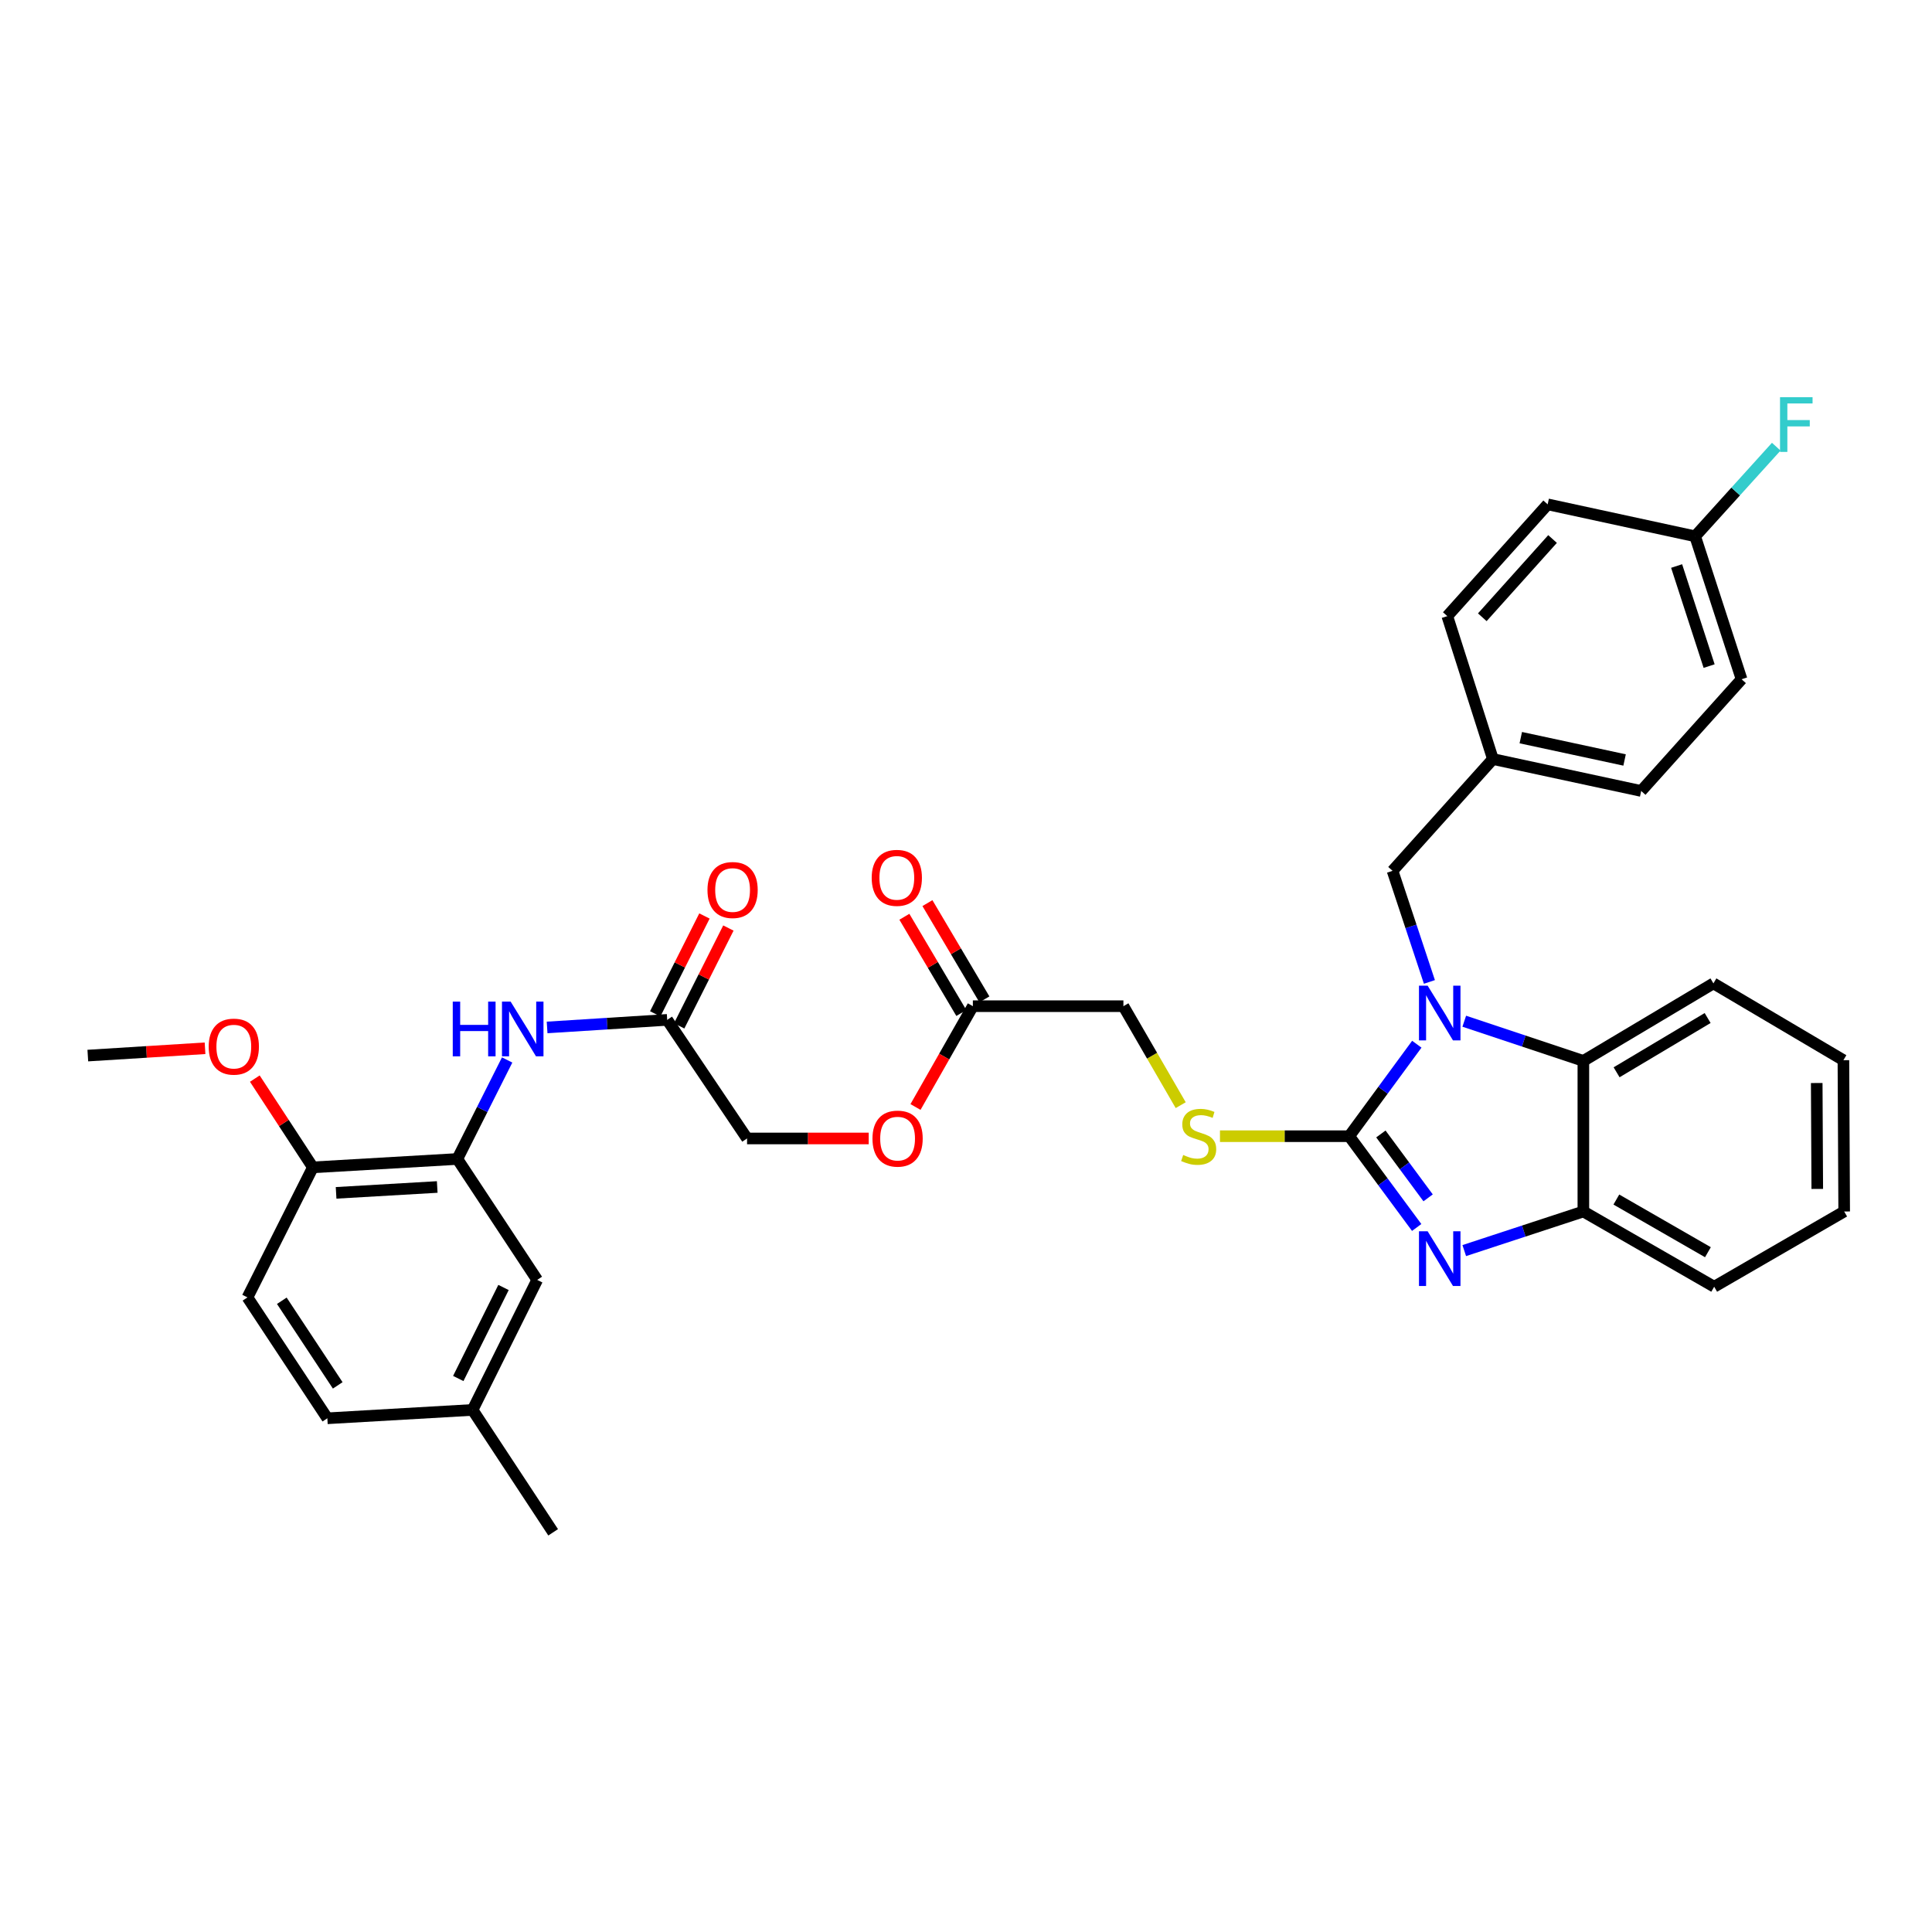 <?xml version='1.0' encoding='iso-8859-1'?>
<svg version='1.1' baseProfile='full'
              xmlns='http://www.w3.org/2000/svg'
                      xmlns:rdkit='http://www.rdkit.org/xml'
                      xmlns:xlink='http://www.w3.org/1999/xlink'
                  xml:space='preserve'
width='1000px' height='1000px' viewBox='0 0 1000 1000'>
<!-- END OF HEADER -->
<rect style='opacity:1.0;fill:#FFFFFF;stroke:none' width='1000' height='1000' x='0' y='0'> </rect>
<path class='bond-0' d='M 698.349,588.095 L 715.845,564.289' style='fill:none;fill-rule:evenodd;stroke:#000000;stroke-width:6px;stroke-linecap:butt;stroke-linejoin:miter;stroke-opacity:1' />
<path class='bond-0' d='M 715.845,564.289 L 733.34,540.483' style='fill:none;fill-rule:evenodd;stroke:#0000FF;stroke-width:6px;stroke-linecap:butt;stroke-linejoin:miter;stroke-opacity:1' />
<path class='bond-1' d='M 698.349,588.095 L 715.812,611.717' style='fill:none;fill-rule:evenodd;stroke:#000000;stroke-width:6px;stroke-linecap:butt;stroke-linejoin:miter;stroke-opacity:1' />
<path class='bond-1' d='M 715.812,611.717 L 733.275,635.338' style='fill:none;fill-rule:evenodd;stroke:#0000FF;stroke-width:6px;stroke-linecap:butt;stroke-linejoin:miter;stroke-opacity:1' />
<path class='bond-1' d='M 714.741,586.936 L 726.966,603.471' style='fill:none;fill-rule:evenodd;stroke:#000000;stroke-width:6px;stroke-linecap:butt;stroke-linejoin:miter;stroke-opacity:1' />
<path class='bond-1' d='M 726.966,603.471 L 739.19,620.006' style='fill:none;fill-rule:evenodd;stroke:#0000FF;stroke-width:6px;stroke-linecap:butt;stroke-linejoin:miter;stroke-opacity:1' />
<path class='bond-5' d='M 698.349,588.095 L 664.902,588.095' style='fill:none;fill-rule:evenodd;stroke:#000000;stroke-width:6px;stroke-linecap:butt;stroke-linejoin:miter;stroke-opacity:1' />
<path class='bond-5' d='M 664.902,588.095 L 631.455,588.095' style='fill:none;fill-rule:evenodd;stroke:#CCCC00;stroke-width:6px;stroke-linecap:butt;stroke-linejoin:miter;stroke-opacity:1' />
<path class='bond-2' d='M 757.9,528.577 L 788.723,538.848' style='fill:none;fill-rule:evenodd;stroke:#0000FF;stroke-width:6px;stroke-linecap:butt;stroke-linejoin:miter;stroke-opacity:1' />
<path class='bond-2' d='M 788.723,538.848 L 819.547,549.119' style='fill:none;fill-rule:evenodd;stroke:#000000;stroke-width:6px;stroke-linecap:butt;stroke-linejoin:miter;stroke-opacity:1' />
<path class='bond-7' d='M 739.859,508.246 L 730.32,479.492' style='fill:none;fill-rule:evenodd;stroke:#0000FF;stroke-width:6px;stroke-linecap:butt;stroke-linejoin:miter;stroke-opacity:1' />
<path class='bond-7' d='M 730.32,479.492 L 720.781,450.738' style='fill:none;fill-rule:evenodd;stroke:#000000;stroke-width:6px;stroke-linecap:butt;stroke-linejoin:miter;stroke-opacity:1' />
<path class='bond-3' d='M 757.897,647.301 L 788.722,637.182' style='fill:none;fill-rule:evenodd;stroke:#0000FF;stroke-width:6px;stroke-linecap:butt;stroke-linejoin:miter;stroke-opacity:1' />
<path class='bond-3' d='M 788.722,637.182 L 819.547,627.064' style='fill:none;fill-rule:evenodd;stroke:#000000;stroke-width:6px;stroke-linecap:butt;stroke-linejoin:miter;stroke-opacity:1' />
<path class='bond-28' d='M 819.547,549.119 L 886.865,508.995' style='fill:none;fill-rule:evenodd;stroke:#000000;stroke-width:6px;stroke-linecap:butt;stroke-linejoin:miter;stroke-opacity:1' />
<path class='bond-28' d='M 836.746,555.015 L 883.869,526.928' style='fill:none;fill-rule:evenodd;stroke:#000000;stroke-width:6px;stroke-linecap:butt;stroke-linejoin:miter;stroke-opacity:1' />
<path class='bond-34' d='M 819.547,549.119 L 819.547,627.064' style='fill:none;fill-rule:evenodd;stroke:#000000;stroke-width:6px;stroke-linecap:butt;stroke-linejoin:miter;stroke-opacity:1' />
<path class='bond-29' d='M 819.547,627.064 L 887.258,666.009' style='fill:none;fill-rule:evenodd;stroke:#000000;stroke-width:6px;stroke-linecap:butt;stroke-linejoin:miter;stroke-opacity:1' />
<path class='bond-29' d='M 836.619,620.882 L 884.017,648.144' style='fill:none;fill-rule:evenodd;stroke:#000000;stroke-width:6px;stroke-linecap:butt;stroke-linejoin:miter;stroke-opacity:1' />
<path class='bond-4' d='M 236.722,599.885 L 249.609,574.263' style='fill:none;fill-rule:evenodd;stroke:#000000;stroke-width:6px;stroke-linecap:butt;stroke-linejoin:miter;stroke-opacity:1' />
<path class='bond-4' d='M 249.609,574.263 L 262.497,548.641' style='fill:none;fill-rule:evenodd;stroke:#0000FF;stroke-width:6px;stroke-linecap:butt;stroke-linejoin:miter;stroke-opacity:1' />
<path class='bond-10' d='M 236.722,599.885 L 161.944,604.224' style='fill:none;fill-rule:evenodd;stroke:#000000;stroke-width:6px;stroke-linecap:butt;stroke-linejoin:miter;stroke-opacity:1' />
<path class='bond-10' d='M 226.308,614.383 L 173.964,617.42' style='fill:none;fill-rule:evenodd;stroke:#000000;stroke-width:6px;stroke-linecap:butt;stroke-linejoin:miter;stroke-opacity:1' />
<path class='bond-11' d='M 236.722,599.885 L 278.056,662.472' style='fill:none;fill-rule:evenodd;stroke:#000000;stroke-width:6px;stroke-linecap:butt;stroke-linejoin:miter;stroke-opacity:1' />
<path class='bond-15' d='M 611.129,572.031 L 596.301,546.416' style='fill:none;fill-rule:evenodd;stroke:#CCCC00;stroke-width:6px;stroke-linecap:butt;stroke-linejoin:miter;stroke-opacity:1' />
<path class='bond-15' d='M 596.301,546.416 L 581.474,520.8' style='fill:none;fill-rule:evenodd;stroke:#000000;stroke-width:6px;stroke-linecap:butt;stroke-linejoin:miter;stroke-opacity:1' />
<path class='bond-6' d='M 283.179,531.802 L 314.261,529.842' style='fill:none;fill-rule:evenodd;stroke:#0000FF;stroke-width:6px;stroke-linecap:butt;stroke-linejoin:miter;stroke-opacity:1' />
<path class='bond-6' d='M 314.261,529.842 L 345.343,527.882' style='fill:none;fill-rule:evenodd;stroke:#000000;stroke-width:6px;stroke-linecap:butt;stroke-linejoin:miter;stroke-opacity:1' />
<path class='bond-17' d='M 720.781,450.738 L 772.726,392.883' style='fill:none;fill-rule:evenodd;stroke:#000000;stroke-width:6px;stroke-linecap:butt;stroke-linejoin:miter;stroke-opacity:1' />
<path class='bond-8' d='M 345.343,527.882 L 386.678,589.267' style='fill:none;fill-rule:evenodd;stroke:#000000;stroke-width:6px;stroke-linecap:butt;stroke-linejoin:miter;stroke-opacity:1' />
<path class='bond-12' d='M 351.539,530.998 L 364.276,505.672' style='fill:none;fill-rule:evenodd;stroke:#000000;stroke-width:6px;stroke-linecap:butt;stroke-linejoin:miter;stroke-opacity:1' />
<path class='bond-12' d='M 364.276,505.672 L 377.013,480.346' style='fill:none;fill-rule:evenodd;stroke:#FF0000;stroke-width:6px;stroke-linecap:butt;stroke-linejoin:miter;stroke-opacity:1' />
<path class='bond-12' d='M 339.148,524.766 L 351.885,499.44' style='fill:none;fill-rule:evenodd;stroke:#000000;stroke-width:6px;stroke-linecap:butt;stroke-linejoin:miter;stroke-opacity:1' />
<path class='bond-12' d='M 351.885,499.44 L 364.622,474.114' style='fill:none;fill-rule:evenodd;stroke:#FF0000;stroke-width:6px;stroke-linecap:butt;stroke-linejoin:miter;stroke-opacity:1' />
<path class='bond-9' d='M 503.552,520.8 L 581.474,520.8' style='fill:none;fill-rule:evenodd;stroke:#000000;stroke-width:6px;stroke-linecap:butt;stroke-linejoin:miter;stroke-opacity:1' />
<path class='bond-13' d='M 509.521,517.268 L 494.779,492.359' style='fill:none;fill-rule:evenodd;stroke:#000000;stroke-width:6px;stroke-linecap:butt;stroke-linejoin:miter;stroke-opacity:1' />
<path class='bond-13' d='M 494.779,492.359 L 480.038,467.451' style='fill:none;fill-rule:evenodd;stroke:#FF0000;stroke-width:6px;stroke-linecap:butt;stroke-linejoin:miter;stroke-opacity:1' />
<path class='bond-13' d='M 497.584,524.332 L 482.843,499.424' style='fill:none;fill-rule:evenodd;stroke:#000000;stroke-width:6px;stroke-linecap:butt;stroke-linejoin:miter;stroke-opacity:1' />
<path class='bond-13' d='M 482.843,499.424 L 468.101,474.515' style='fill:none;fill-rule:evenodd;stroke:#FF0000;stroke-width:6px;stroke-linecap:butt;stroke-linejoin:miter;stroke-opacity:1' />
<path class='bond-14' d='M 503.552,520.8 L 488.707,546.889' style='fill:none;fill-rule:evenodd;stroke:#000000;stroke-width:6px;stroke-linecap:butt;stroke-linejoin:miter;stroke-opacity:1' />
<path class='bond-14' d='M 488.707,546.889 L 473.861,572.977' style='fill:none;fill-rule:evenodd;stroke:#FF0000;stroke-width:6px;stroke-linecap:butt;stroke-linejoin:miter;stroke-opacity:1' />
<path class='bond-16' d='M 161.944,604.224 L 128.092,671.534' style='fill:none;fill-rule:evenodd;stroke:#000000;stroke-width:6px;stroke-linecap:butt;stroke-linejoin:miter;stroke-opacity:1' />
<path class='bond-24' d='M 161.944,604.224 L 146.919,581.253' style='fill:none;fill-rule:evenodd;stroke:#000000;stroke-width:6px;stroke-linecap:butt;stroke-linejoin:miter;stroke-opacity:1' />
<path class='bond-24' d='M 146.919,581.253 L 131.895,558.281' style='fill:none;fill-rule:evenodd;stroke:#FF0000;stroke-width:6px;stroke-linecap:butt;stroke-linejoin:miter;stroke-opacity:1' />
<path class='bond-19' d='M 278.056,662.472 L 244.605,729.775' style='fill:none;fill-rule:evenodd;stroke:#000000;stroke-width:6px;stroke-linecap:butt;stroke-linejoin:miter;stroke-opacity:1' />
<path class='bond-19' d='M 260.617,666.394 L 237.201,713.506' style='fill:none;fill-rule:evenodd;stroke:#000000;stroke-width:6px;stroke-linecap:butt;stroke-linejoin:miter;stroke-opacity:1' />
<path class='bond-18' d='M 449.644,589.267 L 418.161,589.267' style='fill:none;fill-rule:evenodd;stroke:#FF0000;stroke-width:6px;stroke-linecap:butt;stroke-linejoin:miter;stroke-opacity:1' />
<path class='bond-18' d='M 418.161,589.267 L 386.678,589.267' style='fill:none;fill-rule:evenodd;stroke:#000000;stroke-width:6px;stroke-linecap:butt;stroke-linejoin:miter;stroke-opacity:1' />
<path class='bond-37' d='M 128.092,671.534 L 169.434,734.106' style='fill:none;fill-rule:evenodd;stroke:#000000;stroke-width:6px;stroke-linecap:butt;stroke-linejoin:miter;stroke-opacity:1' />
<path class='bond-37' d='M 145.866,673.274 L 174.805,717.074' style='fill:none;fill-rule:evenodd;stroke:#000000;stroke-width:6px;stroke-linecap:butt;stroke-linejoin:miter;stroke-opacity:1' />
<path class='bond-23' d='M 772.726,392.883 L 749.123,318.907' style='fill:none;fill-rule:evenodd;stroke:#000000;stroke-width:6px;stroke-linecap:butt;stroke-linejoin:miter;stroke-opacity:1' />
<path class='bond-25' d='M 772.726,392.883 L 849.476,409.404' style='fill:none;fill-rule:evenodd;stroke:#000000;stroke-width:6px;stroke-linecap:butt;stroke-linejoin:miter;stroke-opacity:1' />
<path class='bond-25' d='M 787.157,381.801 L 840.882,393.366' style='fill:none;fill-rule:evenodd;stroke:#000000;stroke-width:6px;stroke-linecap:butt;stroke-linejoin:miter;stroke-opacity:1' />
<path class='bond-21' d='M 244.605,729.775 L 169.434,734.106' style='fill:none;fill-rule:evenodd;stroke:#000000;stroke-width:6px;stroke-linecap:butt;stroke-linejoin:miter;stroke-opacity:1' />
<path class='bond-30' d='M 244.605,729.775 L 286.309,793.125' style='fill:none;fill-rule:evenodd;stroke:#000000;stroke-width:6px;stroke-linecap:butt;stroke-linejoin:miter;stroke-opacity:1' />
<path class='bond-20' d='M 877.402,277.588 L 901.437,351.579' style='fill:none;fill-rule:evenodd;stroke:#000000;stroke-width:6px;stroke-linecap:butt;stroke-linejoin:miter;stroke-opacity:1' />
<path class='bond-20' d='M 867.815,292.972 L 884.639,344.766' style='fill:none;fill-rule:evenodd;stroke:#000000;stroke-width:6px;stroke-linecap:butt;stroke-linejoin:miter;stroke-opacity:1' />
<path class='bond-22' d='M 877.402,277.588 L 898.394,254.396' style='fill:none;fill-rule:evenodd;stroke:#000000;stroke-width:6px;stroke-linecap:butt;stroke-linejoin:miter;stroke-opacity:1' />
<path class='bond-22' d='M 898.394,254.396 L 919.385,231.205' style='fill:none;fill-rule:evenodd;stroke:#33CCCC;stroke-width:6px;stroke-linecap:butt;stroke-linejoin:miter;stroke-opacity:1' />
<path class='bond-36' d='M 877.402,277.588 L 801.068,261.051' style='fill:none;fill-rule:evenodd;stroke:#000000;stroke-width:6px;stroke-linecap:butt;stroke-linejoin:miter;stroke-opacity:1' />
<path class='bond-26' d='M 749.123,318.907 L 801.068,261.051' style='fill:none;fill-rule:evenodd;stroke:#000000;stroke-width:6px;stroke-linecap:butt;stroke-linejoin:miter;stroke-opacity:1' />
<path class='bond-26' d='M 767.235,319.495 L 803.597,278.996' style='fill:none;fill-rule:evenodd;stroke:#000000;stroke-width:6px;stroke-linecap:butt;stroke-linejoin:miter;stroke-opacity:1' />
<path class='bond-31' d='M 106.125,542.582 L 75.79,544.475' style='fill:none;fill-rule:evenodd;stroke:#FF0000;stroke-width:6px;stroke-linecap:butt;stroke-linejoin:miter;stroke-opacity:1' />
<path class='bond-31' d='M 75.79,544.475 L 45.455,546.368' style='fill:none;fill-rule:evenodd;stroke:#000000;stroke-width:6px;stroke-linecap:butt;stroke-linejoin:miter;stroke-opacity:1' />
<path class='bond-27' d='M 849.476,409.404 L 901.437,351.579' style='fill:none;fill-rule:evenodd;stroke:#000000;stroke-width:6px;stroke-linecap:butt;stroke-linejoin:miter;stroke-opacity:1' />
<path class='bond-32' d='M 886.865,508.995 L 954.145,548.749' style='fill:none;fill-rule:evenodd;stroke:#000000;stroke-width:6px;stroke-linecap:butt;stroke-linejoin:miter;stroke-opacity:1' />
<path class='bond-33' d='M 887.258,666.009 L 954.545,627.064' style='fill:none;fill-rule:evenodd;stroke:#000000;stroke-width:6px;stroke-linecap:butt;stroke-linejoin:miter;stroke-opacity:1' />
<path class='bond-35' d='M 954.145,548.749 L 954.545,627.064' style='fill:none;fill-rule:evenodd;stroke:#000000;stroke-width:6px;stroke-linecap:butt;stroke-linejoin:miter;stroke-opacity:1' />
<path class='bond-35' d='M 940.334,560.567 L 940.615,615.388' style='fill:none;fill-rule:evenodd;stroke:#000000;stroke-width:6px;stroke-linecap:butt;stroke-linejoin:miter;stroke-opacity:1' />
<path  class='atom-1' d='M 738.94 510.185
L 748.22 525.185
Q 749.14 526.665, 750.62 529.345
Q 752.1 532.025, 752.18 532.185
L 752.18 510.185
L 755.94 510.185
L 755.94 538.505
L 752.06 538.505
L 742.1 522.105
Q 740.94 520.185, 739.7 517.985
Q 738.5 515.785, 738.14 515.105
L 738.14 538.505
L 734.46 538.505
L 734.46 510.185
L 738.94 510.185
' fill='#0000FF'/>
<path  class='atom-2' d='M 738.94 637.308
L 748.22 652.308
Q 749.14 653.788, 750.62 656.468
Q 752.1 659.148, 752.18 659.308
L 752.18 637.308
L 755.94 637.308
L 755.94 665.628
L 752.06 665.628
L 742.1 649.228
Q 740.94 647.308, 739.7 645.108
Q 738.5 642.908, 738.14 642.228
L 738.14 665.628
L 734.46 665.628
L 734.46 637.308
L 738.94 637.308
' fill='#0000FF'/>
<path  class='atom-6' d='M 612.427 597.815
Q 612.747 597.935, 614.067 598.495
Q 615.387 599.055, 616.827 599.415
Q 618.307 599.735, 619.747 599.735
Q 622.427 599.735, 623.987 598.455
Q 625.547 597.135, 625.547 594.855
Q 625.547 593.295, 624.747 592.335
Q 623.987 591.375, 622.787 590.855
Q 621.587 590.335, 619.587 589.735
Q 617.067 588.975, 615.547 588.255
Q 614.067 587.535, 612.987 586.015
Q 611.947 584.495, 611.947 581.935
Q 611.947 578.375, 614.347 576.175
Q 616.787 573.975, 621.587 573.975
Q 624.867 573.975, 628.587 575.535
L 627.667 578.615
Q 624.267 577.215, 621.707 577.215
Q 618.947 577.215, 617.427 578.375
Q 615.907 579.495, 615.947 581.455
Q 615.947 582.975, 616.707 583.895
Q 617.507 584.815, 618.627 585.335
Q 619.787 585.855, 621.707 586.455
Q 624.267 587.255, 625.787 588.055
Q 627.307 588.855, 628.387 590.495
Q 629.507 592.095, 629.507 594.855
Q 629.507 598.775, 626.867 600.895
Q 624.267 602.975, 619.907 602.975
Q 617.387 602.975, 615.467 602.415
Q 613.587 601.895, 611.347 600.975
L 612.427 597.815
' fill='#CCCC00'/>
<path  class='atom-7' d='M 234.346 518.438
L 238.186 518.438
L 238.186 530.478
L 252.666 530.478
L 252.666 518.438
L 256.506 518.438
L 256.506 546.758
L 252.666 546.758
L 252.666 533.678
L 238.186 533.678
L 238.186 546.758
L 234.346 546.758
L 234.346 518.438
' fill='#0000FF'/>
<path  class='atom-7' d='M 264.306 518.438
L 273.586 533.438
Q 274.506 534.918, 275.986 537.598
Q 277.466 540.278, 277.546 540.438
L 277.546 518.438
L 281.306 518.438
L 281.306 546.758
L 277.426 546.758
L 267.466 530.358
Q 266.306 528.438, 265.066 526.238
Q 263.866 524.038, 263.506 523.358
L 263.506 546.758
L 259.826 546.758
L 259.826 518.438
L 264.306 518.438
' fill='#0000FF'/>
<path  class='atom-13' d='M 366.188 460.667
Q 366.188 453.867, 369.548 450.067
Q 372.908 446.267, 379.188 446.267
Q 385.468 446.267, 388.828 450.067
Q 392.188 453.867, 392.188 460.667
Q 392.188 467.547, 388.788 471.467
Q 385.388 475.347, 379.188 475.347
Q 372.948 475.347, 369.548 471.467
Q 366.188 467.587, 366.188 460.667
M 379.188 472.147
Q 383.508 472.147, 385.828 469.267
Q 388.188 466.347, 388.188 460.667
Q 388.188 455.107, 385.828 452.307
Q 383.508 449.467, 379.188 449.467
Q 374.868 449.467, 372.508 452.267
Q 370.188 455.067, 370.188 460.667
Q 370.188 466.387, 372.508 469.267
Q 374.868 472.147, 379.188 472.147
' fill='#FF0000'/>
<path  class='atom-14' d='M 451.191 454.371
Q 451.191 447.571, 454.551 443.771
Q 457.911 439.971, 464.191 439.971
Q 470.471 439.971, 473.831 443.771
Q 477.191 447.571, 477.191 454.371
Q 477.191 461.251, 473.791 465.171
Q 470.391 469.051, 464.191 469.051
Q 457.951 469.051, 454.551 465.171
Q 451.191 461.291, 451.191 454.371
M 464.191 465.851
Q 468.511 465.851, 470.831 462.971
Q 473.191 460.051, 473.191 454.371
Q 473.191 448.811, 470.831 446.011
Q 468.511 443.171, 464.191 443.171
Q 459.871 443.171, 457.511 445.971
Q 455.191 448.771, 455.191 454.371
Q 455.191 460.091, 457.511 462.971
Q 459.871 465.851, 464.191 465.851
' fill='#FF0000'/>
<path  class='atom-15' d='M 451.592 589.347
Q 451.592 582.547, 454.952 578.747
Q 458.312 574.947, 464.592 574.947
Q 470.872 574.947, 474.232 578.747
Q 477.592 582.547, 477.592 589.347
Q 477.592 596.227, 474.192 600.147
Q 470.792 604.027, 464.592 604.027
Q 458.352 604.027, 454.952 600.147
Q 451.592 596.267, 451.592 589.347
M 464.592 600.827
Q 468.912 600.827, 471.232 597.947
Q 473.592 595.027, 473.592 589.347
Q 473.592 583.787, 471.232 580.987
Q 468.912 578.147, 464.592 578.147
Q 460.272 578.147, 457.912 580.947
Q 455.592 583.747, 455.592 589.347
Q 455.592 595.067, 457.912 597.947
Q 460.272 600.827, 464.592 600.827
' fill='#FF0000'/>
<path  class='atom-23' d='M 921.336 205.588
L 938.176 205.588
L 938.176 208.828
L 925.136 208.828
L 925.136 217.428
L 936.736 217.428
L 936.736 220.708
L 925.136 220.708
L 925.136 233.908
L 921.336 233.908
L 921.336 205.588
' fill='#33CCCC'/>
<path  class='atom-25' d='M 108.018 541.732
Q 108.018 534.932, 111.378 531.132
Q 114.738 527.332, 121.018 527.332
Q 127.298 527.332, 130.658 531.132
Q 134.018 534.932, 134.018 541.732
Q 134.018 548.612, 130.618 552.532
Q 127.218 556.412, 121.018 556.412
Q 114.778 556.412, 111.378 552.532
Q 108.018 548.652, 108.018 541.732
M 121.018 553.212
Q 125.338 553.212, 127.658 550.332
Q 130.018 547.412, 130.018 541.732
Q 130.018 536.172, 127.658 533.372
Q 125.338 530.532, 121.018 530.532
Q 116.698 530.532, 114.338 533.332
Q 112.018 536.132, 112.018 541.732
Q 112.018 547.452, 114.338 550.332
Q 116.698 553.212, 121.018 553.212
' fill='#FF0000'/>
</svg>
